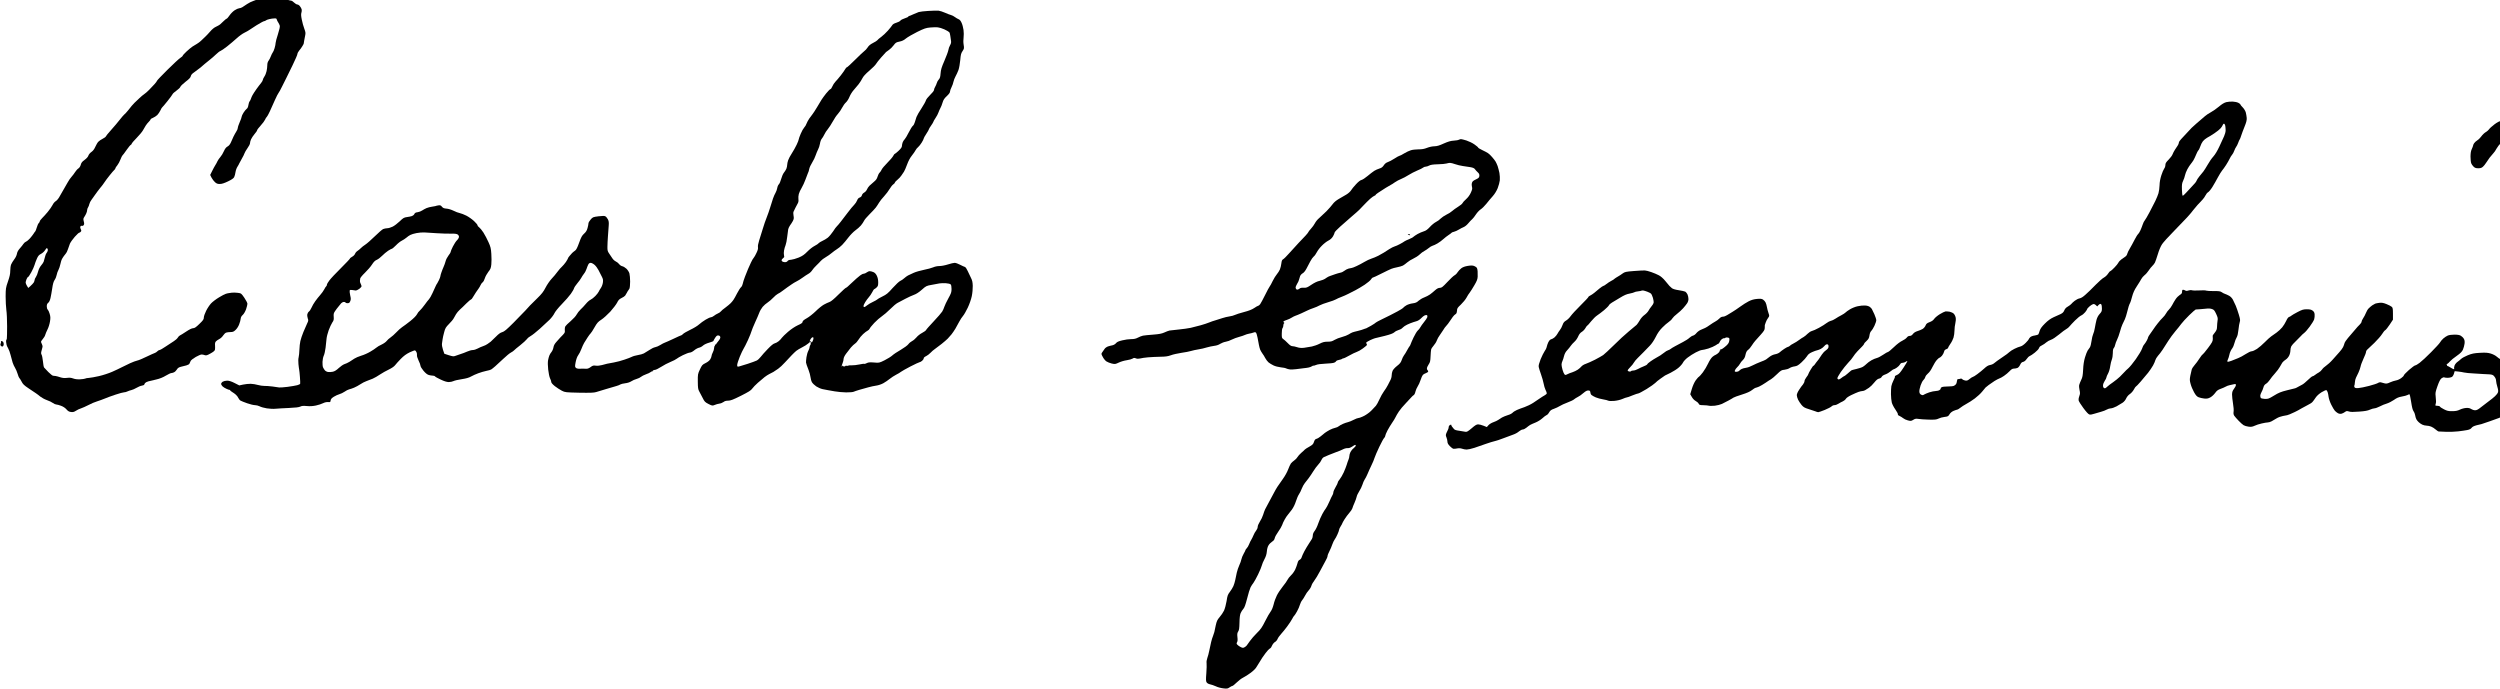 <?xml version="1.0" standalone="no"?>
<!DOCTYPE svg PUBLIC "-//W3C//DTD SVG 20010904//EN"
 "http://www.w3.org/TR/2001/REC-SVG-20010904/DTD/svg10.dtd">
<svg version="1.0" xmlns="http://www.w3.org/2000/svg"
 width="468pt" height="129pt" viewBox="0 0 468 129"
 preserveAspectRatio="xMidYMid meet">
<g transform="translate(0,129) scale(0.012,-0.012)"
fill="#000000" stroke="none">
<path d="M4169 10799 c-52 -4 -102 -15 -125 -27 -21 -10 -62 -27 -90 -36 -28
-9 -73 -31 -99 -49 -27 -18 -60 -40 -74 -49 -14 -9 -37 -17 -50 -17 -13 -1
-45 -14 -70 -31 -25 -16 -61 -52 -80 -80 -19 -27 -38 -50 -43 -50 -5 0 -27
-17 -47 -37 -21 -21 -48 -45 -59 -55 -11 -9 -40 -25 -64 -36 -26 -11 -62 -41
-88 -72 -25 -29 -58 -64 -74 -79 -16 -14 -46 -42 -66 -63 -21 -20 -51 -43 -68
-52 -17 -9 -48 -28 -69 -42 -20 -13 -63 -49 -95 -79 -32 -30 -58 -59 -58 -65
0 -5 -17 -20 -37 -33 -21 -13 -111 -97 -200 -185 -90 -89 -163 -166 -163 -171
0 -5 -17 -28 -37 -51 -21 -23 -60 -65 -88 -93 -27 -27 -61 -57 -76 -66 -14 -9
-47 -36 -73 -61 -27 -25 -62 -59 -80 -76 -17 -17 -36 -38 -41 -45 -6 -8 -30
-39 -55 -69 -25 -30 -52 -61 -62 -67 -9 -7 -40 -43 -69 -80 -29 -38 -90 -110
-136 -161 -46 -51 -83 -97 -83 -102 0 -5 -21 -21 -47 -34 -27 -13 -58 -35 -70
-48 -12 -12 -32 -48 -46 -78 -16 -37 -36 -63 -60 -80 -21 -14 -42 -39 -48 -57
-6 -20 -29 -45 -59 -67 -38 -27 -52 -45 -60 -76 -6 -24 -21 -47 -36 -57 -15
-9 -38 -35 -52 -57 -14 -23 -39 -55 -55 -73 -17 -18 -45 -58 -62 -90 -18 -32
-48 -84 -66 -115 -19 -31 -47 -80 -62 -108 -15 -28 -41 -59 -57 -68 -16 -9
-39 -36 -50 -60 -12 -24 -45 -71 -73 -105 -28 -34 -68 -79 -89 -99 -21 -21
-38 -44 -38 -52 0 -7 -7 -19 -15 -26 -8 -7 -23 -38 -31 -69 -9 -31 -20 -58
-24 -61 -4 -3 -16 -19 -26 -36 -11 -17 -36 -50 -57 -73 -21 -23 -48 -46 -62
-51 -13 -5 -32 -22 -41 -37 -10 -15 -35 -47 -56 -70 -25 -28 -40 -56 -44 -83
-4 -23 -21 -60 -41 -85 -19 -25 -41 -61 -49 -80 -8 -19 -14 -64 -14 -100 0
-48 -9 -90 -36 -167 -34 -97 -35 -110 -36 -233 0 -71 5 -166 11 -210 7 -44 12
-159 12 -255 0 -96 -2 -183 -4 -192 -2 -10 -6 -20 -9 -23 -3 -3 -4 -18 -2 -33
2 -15 5 -34 7 -42 1 -9 12 -32 24 -53 12 -20 29 -67 38 -104 9 -37 24 -90 32
-118 9 -27 26 -66 39 -85 12 -19 30 -61 39 -92 9 -32 21 -60 26 -64 5 -3 21
-28 35 -55 20 -41 40 -60 107 -105 45 -30 97 -65 115 -77 19 -12 50 -36 70
-53 21 -17 66 -42 102 -55 36 -12 79 -33 96 -46 17 -13 41 -23 52 -23 12 0 45
-9 74 -20 33 -12 65 -33 84 -55 23 -27 40 -38 71 -42 32 -4 48 0 79 20 21 14
57 31 79 37 22 7 73 30 114 51 40 22 101 48 136 58 34 11 88 30 121 44 32 14
107 41 167 61 59 20 119 36 133 36 14 0 37 6 52 14 15 7 43 17 62 21 19 4 55
20 80 35 25 15 62 31 83 34 20 4 37 10 37 15 0 4 6 15 13 25 7 9 30 22 52 27
22 6 77 19 122 29 54 12 106 33 150 60 37 22 75 40 84 40 10 0 29 5 43 12 14
6 34 25 45 43 13 23 30 35 62 43 24 6 63 16 87 22 25 7 45 18 48 28 3 9 12 28
19 42 7 13 43 41 80 62 37 21 77 38 90 38 13 0 35 -4 49 -10 22 -8 37 -4 90
26 42 23 66 42 69 57 3 12 4 42 2 67 -3 32 1 50 13 64 9 10 33 27 53 37 21 10
47 35 59 54 13 20 34 41 47 46 13 5 44 9 69 9 36 0 51 6 79 33 20 18 45 56 56
87 12 30 23 70 24 88 2 23 13 43 33 60 17 16 38 52 51 88 11 34 21 72 21 85 0
13 -22 56 -48 94 -48 69 -49 70 -103 77 -30 4 -72 5 -94 2 -22 -3 -49 -7 -60
-9 -11 -2 -20 -4 -20 -5 0 -1 -7 -3 -16 -5 -9 -1 -55 -26 -102 -54 -47 -28
-103 -71 -125 -95 -23 -25 -57 -76 -76 -115 -20 -39 -36 -86 -36 -104 0 -29
-11 -44 -69 -100 -53 -52 -76 -67 -98 -67 -19 0 -58 -19 -109 -53 -43 -29 -87
-56 -97 -60 -10 -4 -25 -19 -34 -35 -9 -15 -37 -40 -62 -55 -25 -15 -82 -52
-125 -82 -44 -30 -87 -55 -96 -55 -9 0 -25 -9 -35 -20 -10 -11 -27 -22 -39
-26 -11 -3 -70 -30 -131 -59 -60 -30 -126 -57 -145 -60 -19 -4 -69 -22 -110
-41 -41 -19 -100 -47 -130 -63 -30 -16 -98 -48 -150 -71 -52 -23 -144 -53
-205 -67 -60 -14 -131 -26 -156 -28 -26 -1 -53 -6 -60 -11 -7 -4 -42 -9 -78
-11 -44 -2 -80 2 -109 13 -32 12 -58 14 -98 9 -38 -4 -68 -2 -102 9 -26 9 -58
18 -72 20 -14 3 -33 5 -43 5 -9 1 -42 27 -73 58 -30 31 -60 63 -66 70 -6 8
-14 51 -18 97 -5 46 -14 92 -21 103 -9 16 -10 30 0 64 6 24 13 51 15 59 2 8
-3 27 -10 42 -8 15 -14 32 -14 37 0 6 13 25 29 44 16 18 33 46 37 63 4 16 20
54 35 84 16 30 33 86 39 124 9 55 8 78 -5 121 -8 29 -22 58 -30 65 -9 7 -15
29 -15 50 0 28 6 44 23 57 14 11 27 38 35 73 7 30 19 98 27 151 10 70 20 106
38 133 14 20 28 55 32 79 4 23 16 57 27 76 10 19 24 59 30 90 5 31 19 72 31
91 11 19 33 50 48 67 16 18 33 52 39 75 7 24 21 63 31 87 11 24 45 72 76 107
31 35 62 64 69 64 6 0 17 7 24 15 11 13 11 20 0 40 -7 13 -10 31 -6 40 4 11
13 15 25 12 10 -2 22 3 28 13 8 12 8 29 0 57 -9 35 -8 45 9 70 10 15 25 41 31
57 7 15 13 38 13 50 0 12 6 30 14 41 7 11 17 34 20 52 4 18 19 48 34 67 15 20
43 59 62 87 19 28 53 72 74 98 22 25 51 64 65 86 14 22 51 72 82 110 31 39 63
76 72 84 10 7 17 19 17 25 0 6 13 28 30 47 16 20 39 62 50 93 12 30 25 58 30
61 5 3 34 41 64 85 31 44 61 80 66 80 5 0 11 8 15 19 3 10 39 52 79 92 40 41
83 92 95 114 12 22 32 56 44 75 12 19 34 47 50 62 15 15 27 31 27 36 0 6 17
17 38 25 20 8 50 28 66 43 16 16 37 48 48 71 10 23 23 45 28 48 5 3 42 47 83
98 40 50 76 99 80 109 3 9 30 33 61 55 30 21 57 47 60 59 3 11 40 47 81 79 56
42 78 66 82 87 4 20 20 39 52 60 25 17 69 50 96 72 28 22 60 50 71 61 12 11
45 38 74 60 29 22 73 61 99 86 26 25 57 50 70 54 12 4 60 36 104 71 45 36 112
92 149 126 37 34 92 74 122 88 30 15 61 32 70 39 8 7 61 41 118 77 57 35 110
64 119 64 8 0 20 5 26 11 6 6 31 16 55 21 24 6 59 11 78 11 27 2 35 -2 38 -18
3 -11 13 -32 23 -46 9 -14 20 -36 24 -50 4 -16 -7 -64 -29 -133 -20 -60 -36
-121 -36 -135 0 -15 -7 -52 -16 -82 -9 -30 -22 -61 -30 -69 -7 -9 -20 -35 -29
-59 -8 -23 -24 -54 -35 -68 -13 -17 -20 -41 -20 -69 0 -24 -5 -66 -11 -93 -6
-28 -21 -67 -35 -86 -13 -20 -24 -43 -24 -52 0 -8 -12 -30 -27 -48 -16 -18
-48 -62 -73 -96 -25 -35 -52 -77 -61 -94 -9 -16 -20 -41 -24 -55 -4 -14 -13
-32 -20 -40 -8 -8 -16 -35 -20 -60 -4 -28 -14 -50 -27 -58 -11 -8 -33 -35 -49
-60 -16 -25 -29 -54 -29 -63 0 -9 -13 -47 -30 -84 -16 -37 -30 -77 -30 -90 0
-12 -10 -37 -23 -56 -12 -19 -32 -54 -44 -79 -12 -25 -31 -66 -41 -92 -14 -31
-31 -52 -52 -63 -22 -12 -39 -33 -57 -73 -13 -31 -38 -72 -55 -91 -17 -19 -37
-48 -45 -65 -7 -17 -22 -44 -33 -61 -11 -16 -33 -58 -50 -92 l-31 -62 21 -42
c12 -23 36 -55 53 -70 25 -23 41 -29 76 -29 31 0 69 12 127 40 58 28 88 48 97
67 8 16 18 51 21 78 4 28 18 67 32 87 13 21 24 40 24 44 0 3 18 36 39 72 22
37 42 78 46 92 4 14 25 49 46 79 22 30 39 64 39 76 0 13 7 40 16 61 9 21 34
58 55 83 21 24 39 50 39 57 0 8 25 42 56 75 31 33 62 76 70 94 7 19 19 37 25
40 6 4 28 44 49 89 21 44 57 124 79 176 23 52 48 101 56 110 8 9 33 54 55 100
23 47 52 105 65 130 13 25 58 115 99 202 42 86 76 165 76 177 0 11 13 35 28
53 16 18 38 49 49 68 12 19 21 37 21 40 0 3 3 23 7 45 3 22 10 59 16 83 8 36
6 52 -14 105 -13 34 -31 98 -39 141 -12 57 -13 87 -6 108 6 15 7 39 4 52 -3
12 -15 35 -27 49 -11 15 -29 27 -40 27 -12 0 -34 14 -51 30 -16 17 -37 30 -47
30 -10 0 -44 9 -77 21 -32 11 -86 25 -120 29 -34 5 -67 11 -75 13 -8 2 -53 1
-100 -4z m-3425 -3934 c3 -8 3 -23 -1 -32 -3 -10 -12 -25 -19 -33 -7 -9 -18
-36 -23 -61 -6 -26 -15 -58 -20 -72 -5 -13 -24 -41 -41 -60 -18 -22 -37 -58
-46 -94 -8 -32 -23 -70 -34 -85 -11 -15 -20 -35 -20 -45 -1 -10 -6 -27 -13
-39 -7 -11 -29 -35 -49 -53 l-37 -33 -21 34 c-11 18 -20 41 -20 51 0 10 7 33
14 52 8 19 19 35 25 35 5 0 27 33 49 73 22 40 45 91 51 114 6 22 22 66 36 97
19 44 33 60 65 76 23 12 50 37 62 56 11 18 24 34 28 34 4 0 10 -7 14 -15z"/>
<path d="M14485 10580 c-66 -4 -135 -12 -153 -18 -18 -6 -57 -22 -87 -36 -29
-14 -59 -26 -64 -26 -6 0 -11 -4 -11 -9 0 -5 -25 -17 -56 -27 -30 -9 -61 -25
-68 -36 -7 -10 -36 -25 -64 -33 -33 -10 -56 -24 -63 -38 -7 -12 -37 -50 -68
-85 -31 -35 -78 -79 -106 -99 -27 -20 -54 -42 -58 -50 -5 -7 -35 -27 -68 -43
-41 -21 -67 -42 -84 -70 -14 -22 -37 -47 -51 -56 -14 -10 -79 -71 -144 -136
-65 -65 -123 -118 -129 -118 -6 0 -17 -12 -25 -27 -8 -16 -39 -59 -69 -98 -30
-38 -69 -84 -86 -101 -16 -17 -38 -50 -47 -73 -9 -22 -22 -41 -29 -41 -7 0
-37 -30 -67 -67 -29 -37 -62 -82 -73 -100 -11 -18 -42 -70 -69 -115 -27 -46
-59 -94 -70 -108 -12 -14 -35 -45 -52 -70 -17 -25 -36 -61 -43 -80 -6 -19 -22
-46 -36 -60 -13 -14 -38 -57 -54 -97 -17 -40 -31 -79 -31 -87 0 -8 -14 -46
-32 -83 -18 -37 -51 -98 -75 -134 -24 -36 -50 -85 -58 -109 -8 -23 -15 -56
-15 -72 0 -16 -6 -43 -13 -61 -8 -18 -25 -45 -39 -62 -13 -16 -32 -60 -42 -97
-10 -37 -26 -74 -36 -83 -10 -9 -22 -36 -25 -58 -4 -23 -16 -56 -26 -73 -11
-18 -29 -58 -40 -90 -11 -33 -31 -95 -44 -139 -13 -45 -38 -114 -54 -155 -17
-41 -45 -122 -62 -180 -17 -58 -42 -139 -56 -180 -15 -47 -22 -86 -19 -105 4
-21 -2 -48 -23 -90 -15 -34 -35 -67 -43 -76 -9 -8 -28 -42 -43 -74 -15 -33
-36 -78 -45 -100 -10 -22 -32 -76 -48 -120 -17 -44 -33 -95 -36 -114 -3 -18
-15 -42 -26 -51 -12 -10 -39 -53 -61 -95 -21 -42 -47 -88 -57 -102 -9 -13 -28
-37 -42 -51 -14 -15 -52 -46 -84 -70 -32 -23 -65 -50 -72 -61 -7 -10 -28 -24
-46 -31 -18 -8 -46 -24 -61 -37 -16 -13 -38 -23 -49 -23 -11 0 -48 -17 -81
-37 -34 -20 -80 -54 -102 -74 -22 -21 -83 -58 -136 -83 -52 -25 -104 -55 -114
-66 -10 -11 -22 -20 -26 -20 -5 0 -59 -24 -121 -54 -62 -29 -124 -57 -137 -61
-13 -4 -44 -20 -69 -36 -25 -16 -62 -32 -81 -35 -20 -3 -61 -23 -91 -44 -30
-20 -69 -44 -86 -53 -17 -9 -59 -21 -93 -26 -34 -6 -76 -17 -94 -27 -18 -9
-69 -29 -115 -44 -45 -16 -119 -36 -165 -44 -45 -8 -93 -17 -107 -20 -14 -3
-50 -12 -80 -21 -33 -9 -71 -13 -97 -9 -35 5 -47 2 -78 -21 -20 -16 -48 -28
-63 -27 -15 0 -43 1 -62 1 -19 0 -48 -1 -63 -1 -16 0 -36 6 -44 15 -15 14 -15
24 -3 88 9 45 23 85 40 108 15 20 37 63 49 96 12 33 32 76 43 95 12 19 36 58
54 86 18 28 39 56 47 63 8 6 36 49 61 94 40 70 56 88 106 120 33 21 95 77 140
125 44 49 91 111 106 139 19 40 35 57 68 73 24 11 50 28 58 38 7 9 20 31 28
47 8 17 18 32 21 35 3 3 11 15 18 27 6 12 11 61 11 110 0 48 -5 106 -11 128
-6 22 -27 54 -46 73 -20 18 -49 36 -65 39 -16 3 -39 18 -50 34 -12 15 -34 33
-50 40 -16 7 -41 28 -54 48 -13 20 -36 54 -51 76 -24 34 -28 50 -27 105 0 36
4 110 8 165 4 55 10 129 12 165 4 50 1 73 -13 99 -10 19 -27 40 -38 46 -15 9
-41 9 -109 1 -85 -11 -90 -13 -122 -51 -19 -21 -34 -48 -34 -59 0 -12 -6 -44
-14 -72 -10 -38 -24 -62 -53 -88 -33 -29 -47 -55 -78 -141 -27 -76 -45 -111
-62 -123 -14 -9 -35 -27 -47 -38 -11 -12 -31 -34 -43 -49 -13 -14 -23 -31 -23
-36 0 -4 -15 -30 -32 -56 -18 -26 -46 -58 -61 -72 -16 -13 -47 -49 -70 -80
-22 -31 -64 -81 -93 -111 -28 -30 -70 -91 -93 -136 -32 -63 -61 -100 -128
-165 -48 -46 -99 -97 -115 -114 -15 -16 -48 -52 -73 -80 -25 -27 -107 -112
-183 -188 -110 -110 -145 -139 -177 -148 -28 -7 -57 -28 -100 -72 -34 -34 -70
-69 -80 -77 -11 -8 -33 -25 -50 -36 -16 -12 -48 -27 -70 -34 -22 -7 -59 -23
-82 -36 -23 -13 -58 -24 -77 -24 -20 0 -59 -11 -88 -24 -29 -13 -75 -31 -103
-39 -27 -8 -64 -21 -81 -28 -27 -11 -41 -9 -102 10 l-70 23 -21 61 c-12 37
-19 76 -16 97 3 19 7 51 10 70 2 19 13 67 24 107 16 63 26 79 75 129 32 31 65
71 74 89 9 17 26 47 37 65 11 19 38 51 59 70 22 19 68 63 102 98 35 34 68 62
73 62 6 0 20 17 31 38 12 20 32 53 45 72 13 19 32 46 42 60 10 13 24 38 31 54
7 16 21 36 32 43 11 8 26 36 34 63 8 27 33 71 54 99 35 43 41 60 47 117 4 36
4 110 0 164 -5 84 -12 112 -44 182 -20 46 -56 113 -79 150 -23 36 -54 73 -67
82 -14 9 -25 23 -25 32 0 8 -25 38 -55 66 -30 28 -84 66 -119 84 -36 18 -82
36 -103 40 -21 4 -65 20 -98 37 -35 17 -80 31 -110 33 -39 3 -54 9 -71 30 -18
22 -26 25 -59 20 -20 -4 -40 -8 -44 -11 -4 -2 -28 -6 -52 -9 -25 -3 -63 -13
-85 -22 -21 -9 -52 -26 -68 -37 -17 -12 -48 -24 -70 -27 -30 -3 -44 -11 -51
-27 -5 -13 -22 -27 -38 -33 -16 -5 -51 -13 -79 -16 -45 -6 -59 -14 -112 -66
-34 -32 -83 -70 -110 -83 -28 -14 -66 -25 -85 -25 -20 -1 -48 -6 -64 -13 -15
-7 -73 -57 -130 -113 -56 -55 -122 -113 -147 -129 -25 -16 -56 -40 -70 -55
-14 -15 -38 -34 -53 -44 -16 -10 -33 -30 -38 -45 -5 -14 -25 -35 -44 -45 -19
-11 -35 -23 -35 -28 0 -6 -64 -73 -142 -151 -79 -78 -160 -164 -180 -192 -21
-27 -38 -57 -38 -67 0 -9 -5 -20 -10 -23 -6 -4 -20 -25 -31 -48 -12 -23 -40
-63 -63 -88 -22 -25 -58 -69 -78 -98 -21 -28 -47 -74 -59 -102 -12 -27 -30
-54 -40 -59 -9 -6 -20 -23 -24 -40 -4 -16 -1 -45 6 -65 12 -31 11 -40 -10 -82
-13 -27 -39 -86 -58 -133 -19 -46 -40 -109 -47 -140 -7 -30 -14 -91 -15 -135
-1 -44 -7 -97 -12 -119 -6 -21 -7 -67 -3 -105 3 -36 9 -75 11 -86 3 -11 8 -63
12 -115 4 -52 6 -100 4 -106 -3 -7 -23 -17 -46 -23 -23 -6 -92 -18 -153 -26
-62 -7 -120 -12 -130 -9 -11 2 -57 9 -104 15 -47 6 -105 10 -128 9 -24 0 -68
6 -99 15 -30 9 -80 17 -111 18 -32 1 -84 -5 -118 -12 l-61 -13 -73 37 c-51 26
-86 37 -117 37 -24 0 -55 -8 -68 -16 -14 -9 -25 -25 -25 -34 0 -10 10 -28 23
-40 12 -11 40 -29 62 -38 22 -10 43 -17 48 -16 4 1 7 -2 7 -6 0 -4 14 -16 32
-27 18 -10 44 -29 59 -43 15 -13 32 -36 38 -51 7 -14 21 -33 33 -40 12 -7 59
-26 105 -42 45 -16 100 -29 121 -29 20 0 53 -8 72 -18 19 -11 69 -25 112 -32
45 -7 102 -10 140 -6 34 3 128 9 208 12 99 4 154 11 174 21 23 12 47 14 102 9
48 -5 95 -2 142 8 38 8 88 24 111 36 26 13 56 20 79 18 34 -3 37 -1 40 25 3
21 15 36 50 58 26 16 65 34 87 40 22 6 58 23 81 39 22 16 54 32 70 36 16 3 52
16 79 27 28 12 71 35 97 53 26 18 69 40 95 49 27 9 71 27 98 38 28 12 78 41
113 65 35 24 97 58 137 77 44 21 82 47 97 66 12 17 53 61 89 99 47 48 86 77
139 103 40 19 78 33 85 31 7 -3 17 -16 23 -29 6 -13 9 -34 7 -46 -3 -12 9 -49
25 -83 17 -33 30 -70 30 -82 0 -12 21 -47 47 -78 32 -38 59 -59 83 -66 19 -5
47 -10 62 -10 15 0 30 -5 34 -11 4 -7 44 -29 89 -50 57 -27 97 -39 126 -39 24
0 57 7 73 15 15 8 73 22 129 30 71 11 113 23 146 42 25 14 75 37 111 50 36 14
92 30 125 37 33 6 67 16 77 22 9 5 37 27 62 49 26 22 83 75 128 118 45 43 98
87 118 97 20 10 42 26 50 35 7 8 50 45 96 80 45 36 92 79 104 95 12 17 39 39
61 50 21 11 84 61 139 110 55 49 124 114 154 143 30 30 63 74 74 98 11 25 60
87 116 144 54 55 117 127 141 161 24 34 47 73 50 87 4 14 27 49 51 77 25 29
52 67 61 84 9 17 28 47 43 66 16 19 33 53 40 75 7 22 19 52 27 68 9 18 21 27
38 27 13 0 41 -14 61 -32 20 -17 47 -55 61 -82 13 -28 36 -72 50 -98 21 -40
24 -55 18 -98 -4 -27 -18 -64 -31 -82 -13 -18 -28 -44 -34 -58 -6 -14 -30 -44
-53 -68 -23 -24 -56 -49 -73 -57 -17 -7 -51 -36 -75 -66 -24 -29 -61 -68 -83
-88 -21 -20 -48 -54 -60 -77 -11 -23 -54 -69 -93 -103 -40 -34 -77 -70 -83
-81 -6 -11 -10 -30 -9 -43 1 -12 1 -32 1 -43 -1 -12 -14 -32 -28 -45 -14 -13
-33 -33 -42 -43 -10 -11 -36 -40 -59 -66 -30 -33 -44 -58 -49 -89 -4 -24 -17
-55 -30 -71 -13 -15 -28 -40 -34 -56 -7 -16 -15 -49 -20 -74 -5 -27 -5 -84 2
-145 6 -57 19 -116 29 -137 11 -21 19 -46 19 -57 0 -13 21 -37 56 -65 31 -24
80 -56 109 -71 51 -26 59 -26 271 -31 174 -3 228 -1 264 10 25 8 95 29 155 47
61 17 133 38 160 47 28 8 56 19 63 25 8 6 41 14 73 18 37 4 74 16 97 31 20 14
58 30 84 37 26 7 56 22 68 33 11 10 46 28 77 39 31 10 65 27 75 36 10 9 18 12
18 7 0 -5 5 -1 11 9 5 9 21 17 35 17 14 0 59 22 99 48 40 26 106 61 147 77 40
16 82 38 92 47 11 10 56 36 100 58 45 22 94 40 108 40 15 0 43 14 68 35 22 19
56 37 74 41 19 3 47 18 64 34 18 16 57 34 96 45 36 10 66 22 66 27 0 5 12 26
26 48 21 32 32 40 52 37 17 -2 26 -11 29 -26 2 -15 -9 -37 -32 -64 -19 -22
-35 -45 -35 -49 0 -5 -5 -6 -12 -2 -6 4 -8 3 -4 -4 3 -6 2 -13 -4 -17 -5 -3
-10 -19 -10 -36 0 -16 -9 -46 -20 -66 -11 -21 -20 -46 -20 -57 0 -10 -9 -33
-20 -51 -12 -20 -41 -43 -74 -59 -49 -24 -56 -32 -87 -99 -33 -70 -34 -76 -33
-189 1 -99 4 -122 23 -155 11 -21 35 -66 53 -101 28 -57 37 -66 91 -94 58 -29
61 -29 96 -15 20 9 53 18 74 21 20 2 49 14 64 25 17 14 40 21 72 21 37 0 75
14 199 76 121 61 158 84 177 112 13 19 53 60 88 91 36 31 83 70 104 88 22 17
55 39 74 48 19 9 48 24 64 33 17 10 50 32 75 50 25 17 72 61 105 98 33 36 80
86 105 112 25 26 57 57 72 69 15 12 56 37 90 54 35 17 79 45 98 62 35 31 35
31 38 8 2 -13 -1 -28 -7 -34 -6 -6 -11 -20 -11 -32 0 -11 -9 -37 -20 -57 -11
-20 -24 -65 -29 -100 -5 -35 -8 -72 -7 -83 2 -11 7 -29 11 -40 4 -11 18 -47
30 -80 13 -33 26 -82 29 -108 3 -27 13 -63 23 -80 11 -18 40 -46 66 -64 26
-17 70 -37 99 -43 29 -6 67 -14 83 -16 17 -3 65 -12 108 -19 43 -8 123 -15
177 -16 54 0 107 4 117 10 11 5 51 19 89 30 38 10 101 28 139 39 39 11 95 23
125 27 31 4 79 20 110 37 30 17 75 47 100 68 25 20 70 50 100 65 30 15 64 35
75 45 11 9 78 47 149 84 71 36 134 66 141 66 7 0 24 9 39 21 14 11 26 29 26
39 0 11 14 24 38 35 20 10 51 33 68 52 17 19 49 46 71 61 22 15 68 50 102 77
35 28 77 64 95 82 17 17 44 48 60 68 16 20 43 60 60 88 17 29 44 78 60 109 17
32 43 72 59 90 16 18 49 76 74 128 27 57 52 129 63 180 10 48 16 118 15 161
-2 60 -8 86 -28 125 -14 27 -37 75 -51 107 -14 32 -33 60 -43 63 -10 2 -44 18
-75 34 -31 17 -69 30 -85 30 -15 0 -63 -11 -106 -25 -43 -14 -102 -25 -131
-25 -32 0 -72 -8 -98 -20 -25 -11 -89 -28 -144 -39 -54 -11 -126 -31 -159 -46
-33 -14 -73 -33 -90 -42 -16 -9 -43 -28 -60 -44 -16 -15 -44 -34 -61 -41 -17
-7 -70 -57 -118 -110 -74 -84 -97 -102 -161 -133 -41 -20 -77 -41 -81 -47 -3
-5 -34 -22 -68 -38 -33 -15 -74 -39 -91 -54 -16 -14 -36 -26 -42 -26 -7 0 -13
7 -13 16 0 9 12 37 28 62 15 25 40 58 55 75 15 16 39 51 53 78 13 27 28 49 33
49 4 0 20 11 35 25 22 21 26 32 26 81 0 39 -7 72 -21 102 -15 31 -32 48 -55
58 -18 8 -44 14 -56 14 -13 0 -34 -9 -48 -20 -14 -11 -35 -20 -47 -20 -12 0
-36 -12 -55 -27 -18 -16 -44 -37 -58 -48 -14 -11 -54 -48 -89 -82 -35 -35 -68
-63 -75 -63 -6 0 -58 -48 -116 -105 -68 -68 -117 -109 -140 -116 -19 -6 -59
-25 -88 -41 -30 -17 -87 -63 -127 -103 -41 -40 -103 -89 -139 -109 -47 -26
-66 -43 -66 -57 0 -15 -18 -28 -75 -53 -46 -22 -103 -60 -152 -102 -43 -37
-86 -79 -95 -92 -9 -14 -31 -38 -49 -53 -19 -16 -47 -31 -64 -35 -20 -4 -56
-34 -108 -88 -43 -44 -93 -100 -110 -123 -18 -23 -45 -49 -62 -57 -16 -8 -79
-31 -140 -51 -60 -20 -122 -39 -137 -42 -25 -5 -28 -3 -28 24 0 16 18 73 40
127 22 54 49 110 59 125 10 14 41 76 69 136 27 61 53 124 56 140 4 17 29 77
55 135 27 58 56 126 66 153 9 26 33 66 52 90 19 23 55 54 79 69 24 15 62 49
86 74 24 26 57 53 73 61 17 7 49 28 72 46 23 18 56 42 75 55 18 12 49 34 68
47 19 14 53 34 75 45 22 10 65 37 95 59 30 22 71 49 91 60 21 11 46 35 58 54
11 18 42 54 68 78 27 25 57 57 69 71 12 14 45 39 75 56 30 17 72 47 94 66 22
19 58 45 79 58 22 13 60 43 84 68 24 25 68 77 98 117 30 39 78 88 107 109 29
20 68 55 87 77 19 23 41 55 48 71 7 17 45 63 85 102 40 39 84 87 99 106 15 20
38 54 51 77 13 23 49 68 80 101 30 33 69 84 86 114 17 29 42 61 56 70 14 9 25
22 25 29 1 6 18 26 39 42 21 17 49 46 61 65 13 19 31 47 42 62 10 15 32 66 49
113 20 55 47 105 74 138 23 29 49 66 58 84 9 17 27 40 41 50 13 11 38 42 55
70 17 27 31 56 31 63 0 7 18 39 40 72 22 33 40 65 40 70 0 6 16 33 35 59 19
27 35 53 35 58 0 5 15 32 34 60 19 28 40 67 46 87 7 21 21 51 30 68 10 17 26
56 34 86 13 43 27 65 66 101 33 31 50 54 50 70 0 13 11 44 24 69 13 25 26 63
30 85 4 22 19 59 32 83 14 24 34 69 46 100 11 31 23 101 28 155 7 82 12 105
35 139 26 39 27 45 18 100 -6 35 -6 82 -1 113 4 31 4 82 -1 118 -5 36 -18 86
-30 111 -13 30 -29 50 -46 56 -15 6 -41 21 -58 34 -18 14 -45 28 -62 32 -16 4
-59 20 -94 36 -34 15 -79 30 -100 32 -20 2 -90 0 -156 -4z m247 -288 c35 -16
69 -36 76 -44 7 -8 15 -35 17 -59 3 -24 8 -59 11 -77 4 -23 -1 -44 -15 -68
-12 -19 -24 -54 -27 -77 -4 -23 -32 -98 -62 -167 -44 -100 -55 -139 -59 -195
-4 -55 -10 -75 -28 -95 -13 -14 -27 -38 -31 -55 -4 -16 -16 -43 -26 -60 -10
-16 -18 -39 -18 -50 0 -11 -26 -44 -60 -76 -33 -32 -62 -69 -66 -85 -4 -16
-35 -72 -69 -124 -35 -52 -70 -113 -78 -135 -8 -22 -20 -59 -26 -82 -6 -23
-20 -48 -30 -55 -11 -8 -40 -54 -65 -104 -25 -50 -53 -97 -62 -105 -9 -8 -23
-28 -31 -46 -7 -18 -13 -44 -13 -59 0 -19 -14 -40 -51 -75 -29 -27 -56 -49
-60 -49 -5 0 -16 -15 -25 -32 -9 -18 -50 -67 -92 -108 -41 -41 -81 -89 -88
-105 -7 -17 -21 -38 -32 -48 -11 -10 -25 -38 -32 -62 -9 -33 -25 -55 -57 -81
-25 -21 -57 -49 -70 -62 -14 -14 -32 -40 -39 -58 -8 -19 -27 -40 -43 -48 -16
-9 -32 -27 -35 -41 -4 -17 -17 -30 -34 -36 -19 -6 -32 -21 -41 -45 -7 -19 -27
-50 -45 -68 -19 -18 -64 -73 -101 -122 -38 -49 -88 -114 -111 -145 -24 -30
-50 -62 -59 -69 -9 -7 -36 -43 -59 -80 -24 -36 -61 -80 -83 -98 -22 -17 -60
-40 -84 -50 -24 -11 -51 -27 -59 -36 -7 -10 -37 -29 -64 -43 -28 -14 -78 -53
-112 -88 -47 -48 -77 -69 -135 -93 -42 -17 -95 -32 -118 -34 -29 -1 -47 -8
-55 -20 -7 -11 -23 -18 -42 -18 -17 0 -37 7 -44 15 -10 12 -10 18 1 33 8 9 19
20 26 25 8 5 9 17 3 36 -4 16 -4 49 1 74 4 25 15 62 24 83 8 20 20 78 25 128
6 50 13 104 16 121 4 16 17 43 29 60 13 16 32 47 43 67 16 31 18 46 11 83 -5
25 -5 54 0 63 5 9 18 37 30 62 12 25 29 56 37 70 9 16 13 38 9 63 -3 21 0 57
6 80 6 23 26 67 45 97 18 30 44 87 58 126 13 38 30 83 38 100 9 16 19 47 22
69 4 22 25 67 46 100 21 33 46 85 55 115 10 30 27 70 37 89 11 19 24 59 29 89
4 30 17 65 27 76 11 12 29 42 41 67 11 25 36 63 55 85 18 21 52 74 76 117 23
43 59 97 81 120 21 23 51 67 66 97 15 30 42 67 59 82 18 16 42 54 55 86 12 31
41 78 63 103 23 25 58 68 80 95 21 27 47 69 59 93 14 29 49 68 109 119 49 42
96 89 104 105 8 15 44 60 79 100 35 40 70 78 77 85 7 7 29 23 48 35 19 13 51
44 70 70 31 42 41 48 91 58 41 8 70 22 103 50 26 21 104 66 174 101 110 54
137 63 202 69 41 4 94 5 117 3 23 -2 71 -16 105 -32z m-7922 -3180 c74 -5 173
-8 220 -7 59 2 92 -2 108 -12 13 -8 22 -23 22 -37 0 -13 -13 -37 -30 -53 -17
-16 -46 -61 -65 -99 -19 -38 -35 -76 -35 -84 0 -8 -15 -34 -34 -57 -18 -24
-39 -63 -45 -89 -7 -25 -20 -65 -31 -87 -10 -23 -26 -62 -34 -87 -9 -25 -16
-51 -16 -59 0 -8 -10 -35 -22 -60 -12 -25 -24 -48 -27 -51 -4 -3 -14 -21 -23
-40 -9 -19 -32 -69 -51 -112 -19 -42 -44 -85 -54 -95 -11 -11 -41 -49 -67 -86
-26 -36 -60 -77 -76 -91 -16 -13 -37 -40 -46 -60 -11 -22 -51 -62 -103 -104
-47 -37 -105 -81 -129 -96 -23 -16 -64 -52 -90 -81 -27 -29 -67 -64 -89 -79
-22 -14 -49 -39 -61 -55 -12 -16 -47 -41 -79 -56 -32 -14 -69 -36 -83 -49 -14
-12 -56 -41 -95 -63 -38 -23 -102 -51 -141 -62 -39 -12 -86 -32 -105 -45 -19
-14 -53 -36 -77 -50 -23 -14 -59 -31 -80 -37 -20 -7 -59 -34 -87 -60 -35 -33
-63 -51 -93 -58 -24 -5 -57 -7 -74 -4 -17 2 -40 14 -50 26 -10 12 -23 33 -29
47 -6 13 -9 52 -8 85 1 33 10 76 19 95 10 19 23 76 29 125 6 50 13 113 15 140
2 28 17 87 33 132 17 46 42 100 56 121 23 32 26 46 23 89 -4 44 -1 58 21 90
14 21 37 52 52 69 14 17 34 41 43 53 10 11 29 21 43 21 14 0 25 -4 25 -10 0
-5 14 -10 30 -10 25 0 33 6 44 32 11 26 11 41 -1 91 -7 34 -11 67 -8 75 4 10
14 12 38 8 17 -4 42 -7 55 -8 12 0 38 12 57 26 19 15 35 33 35 40 0 8 -6 26
-14 41 -8 15 -13 34 -11 43 2 9 4 26 4 37 1 11 33 51 74 90 40 39 90 96 110
128 27 42 48 63 75 74 20 8 57 36 82 62 25 25 67 61 94 79 27 17 54 32 60 32
6 0 34 24 63 53 28 30 69 62 90 72 21 10 53 31 71 46 18 16 46 36 63 44 16 9
60 22 97 29 37 7 92 12 122 10 30 -2 116 -7 190 -12z m8020 -798 c9 -9 14 -34
14 -72 0 -50 -6 -68 -50 -147 -27 -49 -55 -108 -62 -130 -6 -22 -22 -56 -34
-76 -13 -20 -72 -89 -133 -153 -60 -64 -114 -124 -118 -134 -4 -10 -33 -30
-63 -46 -31 -16 -70 -47 -87 -69 -18 -21 -48 -48 -69 -58 -20 -10 -46 -32 -58
-49 -12 -17 -65 -56 -118 -87 -53 -30 -113 -70 -132 -88 -19 -18 -73 -51 -120
-75 -85 -42 -85 -42 -166 -35 -66 5 -88 3 -113 -10 -17 -9 -35 -14 -40 -11 -4
3 -39 -2 -77 -10 -38 -8 -89 -14 -115 -13 -25 2 -51 -1 -58 -5 -6 -4 -18 -5
-26 -2 -8 3 -15 2 -15 -2 0 -4 -9 -8 -20 -9 -11 -1 -20 4 -20 10 0 7 -4 6 -10
-3 -7 -10 -10 -11 -10 -2 0 7 7 29 15 49 8 19 15 48 15 64 0 17 15 49 38 80
20 28 55 72 76 98 22 25 51 53 66 62 15 9 38 37 53 61 14 24 46 63 71 86 25
23 57 48 71 54 13 6 27 20 31 30 3 11 36 51 72 90 37 39 91 86 120 105 29 19
87 69 129 111 42 42 94 87 117 98 23 12 77 41 121 64 44 23 104 51 133 61 35
12 78 40 123 80 65 58 72 61 151 75 46 8 101 19 123 23 22 4 67 5 100 3 33 -2
67 -10 75 -18z m-2140 -843 c0 -10 -6 -31 -14 -45 -11 -22 -15 -24 -20 -11 -3
9 -10 13 -16 10 -5 -3 -10 -3 -10 0 0 4 5 16 11 28 7 12 17 25 23 29 6 4 14 8
19 8 4 0 7 -8 7 -19z"/>
<path d="M34728 9156 c-32 -9 -68 -31 -114 -70 -37 -31 -92 -70 -123 -86 -31
-16 -73 -44 -93 -62 -20 -18 -45 -40 -56 -48 -11 -8 -46 -39 -78 -67 -33 -29
-66 -59 -74 -67 -8 -7 -41 -42 -72 -77 -32 -35 -73 -80 -93 -100 -19 -19 -35
-44 -35 -55 0 -10 -8 -31 -18 -45 -9 -15 -29 -44 -43 -65 -14 -22 -31 -54 -37
-71 -6 -18 -34 -56 -61 -83 -41 -41 -51 -58 -51 -84 0 -18 -8 -44 -19 -57 -10
-13 -30 -60 -44 -104 -17 -53 -27 -106 -28 -155 -1 -41 -9 -97 -17 -125 -8
-27 -30 -81 -49 -120 -18 -38 -60 -118 -91 -177 -31 -59 -64 -115 -73 -125
-10 -10 -24 -38 -32 -63 -8 -25 -24 -65 -35 -90 -11 -25 -27 -52 -36 -60 -10
-7 -35 -48 -56 -89 -21 -42 -54 -102 -73 -134 -20 -33 -39 -71 -42 -86 -3 -15
-15 -34 -27 -42 -11 -8 -38 -27 -60 -42 -21 -15 -44 -39 -51 -54 -6 -14 -35
-50 -64 -79 -29 -30 -57 -54 -62 -54 -6 0 -22 -18 -36 -40 -14 -22 -42 -48
-62 -59 -21 -10 -76 -58 -123 -106 -47 -48 -92 -93 -100 -100 -8 -8 -39 -36
-69 -64 -35 -32 -65 -51 -90 -56 -20 -3 -54 -21 -76 -38 -22 -17 -46 -39 -53
-49 -7 -9 -31 -27 -53 -40 -28 -15 -46 -35 -56 -60 -11 -27 -26 -42 -56 -57
-23 -10 -73 -33 -111 -50 -49 -23 -88 -51 -136 -99 -50 -50 -71 -80 -81 -112
-7 -25 -16 -50 -21 -56 -5 -6 -30 -14 -56 -18 -28 -3 -58 -15 -70 -26 -12 -12
-22 -25 -22 -30 0 -5 -22 -32 -49 -59 -31 -31 -61 -51 -82 -56 -19 -4 -61 -20
-94 -37 -33 -16 -68 -39 -77 -49 -9 -11 -61 -50 -115 -85 -54 -36 -109 -76
-123 -89 -14 -13 -43 -26 -65 -29 -28 -5 -54 -20 -89 -53 -27 -25 -76 -65
-109 -89 -32 -24 -64 -44 -71 -44 -6 0 -28 -14 -49 -31 -31 -26 -43 -30 -71
-25 -19 4 -39 13 -46 21 -8 10 -18 11 -35 5 -13 -5 -26 -6 -29 -3 -3 3 -9 -2
-12 -11 -4 -10 -7 -25 -8 -34 -1 -10 -6 -24 -11 -33 -6 -9 -20 -21 -32 -27
-11 -7 -55 -11 -96 -11 -41 0 -84 -4 -96 -11 -12 -6 -19 -15 -16 -20 3 -5 -5
-16 -17 -24 -12 -9 -40 -16 -61 -16 -20 0 -65 -9 -98 -20 -34 -12 -71 -27 -83
-35 -17 -12 -26 -12 -46 -2 -18 9 -26 22 -28 45 -2 18 6 62 19 99 12 36 32 74
45 85 13 12 26 33 29 47 3 15 22 39 41 55 22 17 49 56 71 102 20 41 50 90 68
109 17 19 36 35 42 35 6 0 23 14 38 31 14 18 29 45 32 61 4 21 14 33 34 40 16
5 29 15 29 22 0 6 16 33 35 61 20 27 42 72 50 99 8 27 15 77 15 111 0 33 6 83
13 110 7 28 10 67 6 88 -3 20 -16 48 -29 62 -12 13 -41 27 -64 32 -22 4 -52 6
-66 5 -13 -2 -54 -22 -90 -44 -37 -23 -76 -56 -87 -73 -15 -22 -38 -38 -71
-50 -40 -15 -52 -25 -63 -52 -7 -19 -28 -43 -45 -54 -18 -11 -54 -26 -81 -34
-32 -10 -56 -25 -71 -45 -16 -21 -31 -30 -50 -30 -18 0 -34 -9 -47 -27 -11
-14 -42 -36 -70 -49 -29 -13 -84 -54 -129 -98 -44 -42 -85 -76 -92 -76 -7 0
-42 -20 -77 -44 -35 -24 -79 -47 -98 -51 -19 -4 -57 -20 -84 -35 -28 -16 -62
-41 -75 -55 -14 -14 -39 -35 -57 -46 -17 -11 -64 -26 -103 -35 -39 -8 -77 -19
-83 -25 -7 -5 -32 -27 -57 -49 -25 -22 -49 -40 -54 -40 -4 0 -21 -11 -38 -25
-16 -14 -36 -25 -44 -25 -8 0 -17 7 -21 15 -3 10 18 49 53 101 33 47 84 111
114 143 31 31 66 74 79 96 13 22 43 60 67 85 24 25 58 59 74 76 17 16 30 35
30 40 0 6 17 27 39 46 31 30 39 45 45 86 4 31 14 56 27 68 11 10 34 47 50 81
16 34 29 74 29 88 0 14 -14 56 -30 93 -17 37 -34 74 -39 81 -4 8 -19 24 -33
34 -15 11 -45 20 -74 21 -26 2 -77 -3 -112 -11 -37 -7 -90 -29 -122 -48 -32
-19 -63 -42 -71 -51 -7 -8 -36 -27 -63 -41 -28 -14 -69 -38 -91 -53 -22 -15
-54 -31 -72 -34 -18 -4 -48 -20 -69 -36 -20 -17 -73 -49 -118 -74 -44 -24 -95
-47 -112 -50 -17 -4 -46 -23 -65 -42 -19 -20 -47 -42 -62 -51 -16 -8 -48 -29
-72 -47 -23 -18 -63 -43 -88 -55 -25 -12 -51 -29 -57 -37 -7 -7 -18 -14 -25
-14 -6 0 -33 -14 -60 -32 -27 -18 -59 -42 -73 -55 -13 -12 -44 -25 -68 -29
-26 -4 -61 -19 -86 -38 -22 -17 -49 -37 -58 -44 -10 -7 -48 -24 -85 -37 -37
-14 -93 -39 -124 -55 -31 -17 -76 -34 -101 -37 -25 -3 -57 -12 -71 -19 -14 -7
-31 -20 -38 -28 -8 -9 -27 -16 -43 -16 -26 0 -29 3 -23 23 4 12 19 33 34 47
16 14 35 39 44 55 8 17 29 43 46 59 21 20 34 45 41 83 9 40 19 59 40 75 16 11
42 42 57 67 16 25 41 60 56 76 15 17 55 60 87 97 49 55 60 74 60 103 0 19 1
38 1 43 1 4 8 24 15 44 7 21 23 51 36 68 22 30 22 32 6 78 -9 26 -20 67 -24
92 -4 25 -13 57 -21 72 -7 15 -25 35 -39 44 -19 13 -39 16 -93 11 -49 -4 -87
-15 -131 -37 -34 -17 -94 -55 -133 -84 -40 -29 -94 -66 -122 -82 -27 -15 -65
-39 -84 -51 -19 -13 -47 -23 -63 -23 -19 0 -38 -10 -56 -29 -15 -16 -43 -36
-62 -46 -19 -10 -57 -34 -85 -54 -27 -20 -61 -41 -75 -47 -14 -7 -44 -20 -67
-29 -24 -10 -54 -33 -68 -50 -13 -18 -37 -36 -52 -40 -15 -3 -41 -19 -58 -35
-16 -16 -61 -45 -100 -65 -38 -21 -94 -50 -124 -66 -30 -16 -61 -35 -70 -43
-9 -7 -27 -17 -41 -21 -14 -4 -39 -19 -56 -34 -17 -14 -46 -35 -64 -46 -19
-11 -50 -29 -69 -40 -20 -11 -57 -34 -82 -52 -26 -18 -49 -38 -52 -46 -3 -7
-27 -22 -54 -31 -26 -10 -67 -29 -90 -42 -23 -13 -55 -24 -72 -24 -16 0 -33
-4 -36 -10 -3 -5 -16 -8 -27 -6 -12 1 -24 8 -26 15 -2 7 15 30 39 53 23 22 50
55 58 72 9 17 36 49 59 71 24 22 64 62 90 90 26 27 70 72 97 100 31 31 67 84
94 138 30 61 62 106 103 147 32 33 77 72 100 87 23 15 49 41 57 56 9 15 41 47
72 70 30 23 73 62 95 87 22 25 50 59 62 77 13 18 22 46 22 67 0 20 -6 52 -14
71 -8 18 -24 38 -35 45 -12 6 -58 16 -104 23 -53 8 -90 19 -106 32 -13 11 -30
27 -38 35 -8 8 -37 44 -66 79 -33 40 -70 72 -100 87 -26 14 -78 36 -116 49
-37 14 -83 25 -102 26 -19 1 -96 -3 -172 -9 -127 -10 -141 -14 -175 -39 -20
-15 -53 -37 -72 -47 -19 -10 -44 -27 -55 -36 -11 -10 -36 -26 -55 -35 -19 -10
-51 -31 -70 -46 -19 -16 -40 -29 -47 -29 -6 0 -33 -18 -60 -40 -26 -21 -64
-52 -83 -69 -20 -16 -48 -35 -63 -42 -15 -7 -27 -16 -27 -21 0 -6 -55 -65
-123 -132 -68 -67 -137 -142 -155 -168 -18 -26 -49 -56 -70 -68 -30 -17 -43
-33 -57 -72 -9 -27 -28 -62 -40 -76 -12 -15 -29 -41 -38 -58 -9 -18 -30 -43
-47 -58 -18 -14 -38 -26 -45 -26 -8 0 -23 -9 -33 -20 -10 -11 -25 -40 -32 -63
-8 -23 -15 -48 -16 -55 -1 -8 -14 -30 -28 -51 -14 -20 -42 -77 -62 -125 -24
-62 -34 -98 -30 -120 3 -17 19 -69 36 -116 17 -47 35 -111 41 -144 5 -32 19
-76 29 -97 11 -21 20 -45 20 -54 0 -8 -15 -23 -33 -32 -19 -10 -51 -31 -73
-46 -21 -15 -69 -47 -107 -72 -37 -24 -98 -53 -135 -66 -37 -12 -89 -32 -117
-44 -27 -12 -59 -32 -69 -44 -11 -12 -44 -29 -74 -37 -30 -9 -71 -26 -91 -37
-20 -11 -46 -29 -59 -38 -13 -10 -46 -25 -74 -35 -28 -9 -62 -30 -77 -46 l-26
-30 -53 21 c-29 12 -67 21 -83 21 -24 0 -48 -15 -101 -61 -58 -49 -75 -59 -97
-55 -14 3 -57 10 -96 16 -54 7 -74 14 -87 32 -10 13 -22 28 -28 35 -5 7 -10
17 -10 23 0 8 -6 8 -20 0 -11 -6 -20 -20 -20 -30 0 -11 -4 -28 -9 -38 -5 -9
-16 -33 -25 -53 -14 -33 -14 -41 -1 -73 8 -19 15 -49 15 -66 0 -22 11 -42 38
-70 20 -21 46 -40 57 -41 11 -1 38 1 59 6 26 5 51 3 75 -5 19 -7 51 -13 71
-13 20 0 75 12 121 27 46 15 127 43 179 62 52 18 115 38 140 43 25 6 88 26
140 47 52 20 119 45 148 55 30 10 69 32 88 49 19 16 46 30 59 30 13 0 39 13
57 28 18 15 44 35 58 43 14 8 52 25 85 38 33 13 81 43 106 66 25 24 55 45 65
49 11 3 30 23 41 44 17 29 33 41 75 55 29 10 70 30 91 43 21 14 75 38 120 55
45 17 91 38 102 49 11 10 38 27 60 38 23 11 59 36 80 56 22 20 50 39 62 42 13
3 30 4 38 0 8 -3 15 -16 15 -29 0 -13 8 -31 18 -39 9 -9 39 -25 66 -37 27 -11
78 -26 114 -31 36 -6 73 -15 83 -21 10 -5 50 -7 91 -3 43 4 95 16 127 30 29
13 60 24 68 24 8 0 49 14 90 32 42 17 84 31 92 31 9 0 66 31 128 68 61 38 122
81 135 95 12 14 49 44 82 67 32 23 64 45 70 49 6 3 45 23 88 43 42 21 99 57
127 82 28 24 58 60 67 79 9 19 42 54 73 77 31 24 87 60 126 80 38 20 81 37 95
37 14 0 59 11 100 23 41 13 93 36 114 50 21 15 42 27 46 27 4 0 13 14 20 30 7
17 26 38 41 46 16 8 29 12 29 8 0 -4 6 -1 14 5 8 7 25 9 41 5 25 -6 27 -10 22
-47 -4 -31 -15 -50 -46 -79 -23 -20 -51 -43 -64 -50 -12 -7 -26 -11 -30 -10
-5 1 -6 -2 -2 -8 3 -5 1 -10 -5 -10 -6 0 -9 -4 -5 -9 3 -5 -10 -21 -28 -35
-19 -14 -38 -26 -43 -26 -5 -1 -23 -13 -41 -28 -18 -16 -47 -60 -66 -102 -19
-41 -56 -104 -82 -138 -27 -35 -54 -66 -61 -69 -8 -3 -30 -28 -50 -55 -22 -31
-46 -84 -61 -134 l-25 -84 24 -42 c14 -26 38 -51 60 -63 20 -11 42 -30 47 -42
9 -20 18 -23 73 -24 35 -1 74 -4 88 -8 13 -4 55 -3 92 0 37 4 86 17 110 28 24
12 71 36 105 54 34 19 68 38 75 44 7 6 65 27 129 47 83 26 129 47 160 71 24
19 49 35 55 35 6 0 31 9 55 19 24 11 70 38 102 60 32 23 70 47 85 55 15 8 57
44 93 79 60 58 71 65 116 69 28 3 63 14 79 25 16 11 51 24 78 27 40 6 59 17
110 64 34 31 72 74 85 95 17 29 37 45 79 64 31 14 68 27 81 29 13 3 38 12 55
21 17 8 42 29 56 45 16 20 33 29 45 27 15 -3 20 -12 20 -34 0 -23 -9 -36 -41
-60 -23 -16 -51 -46 -63 -66 -11 -19 -34 -53 -50 -75 -17 -21 -34 -43 -39 -49
-4 -5 -15 -21 -25 -35 -9 -13 -17 -20 -17 -15 0 6 -18 -19 -40 -55 -22 -36
-40 -70 -40 -76 0 -6 -13 -28 -30 -49 -16 -21 -30 -48 -30 -61 0 -12 -11 -36
-24 -52 -14 -15 -41 -53 -60 -83 -21 -31 -36 -66 -36 -83 0 -16 9 -48 20 -71
11 -23 36 -60 55 -83 29 -34 49 -45 108 -63 40 -12 87 -28 105 -35 18 -8 39
-14 47 -14 8 0 53 16 101 35 49 20 96 45 106 55 11 11 31 20 47 20 16 0 43 10
62 23 19 12 49 29 67 36 18 8 39 25 48 40 9 16 44 39 86 59 39 19 88 40 110
48 23 8 50 14 62 14 11 0 30 6 42 13 12 6 39 24 60 38 21 14 59 51 83 82 32
39 53 57 75 61 19 4 35 15 41 28 6 13 28 28 56 37 26 9 63 31 83 49 20 17 42
32 48 32 7 0 28 11 48 25 21 14 43 37 50 50 9 17 22 25 39 25 15 0 37 7 49 16
13 9 25 14 28 12 2 -3 -25 -49 -61 -103 -50 -77 -72 -102 -100 -113 -19 -8
-35 -18 -35 -23 0 -5 1 -10 1 -11 1 -2 -9 -25 -23 -53 -14 -27 -29 -68 -33
-90 -4 -22 -6 -78 -6 -124 1 -46 6 -104 13 -130 6 -25 31 -74 56 -109 24 -34
42 -68 39 -75 -3 -8 8 -19 27 -26 17 -8 42 -24 56 -35 14 -12 47 -28 73 -34
45 -11 52 -11 84 9 29 18 42 20 81 14 26 -5 98 -9 161 -11 97 -2 120 0 152 16
21 11 63 23 94 26 52 6 59 10 78 42 13 22 36 41 64 53 25 10 50 19 57 19 6 0
27 13 46 28 19 16 62 43 95 61 33 17 93 56 132 85 40 30 92 78 115 107 23 30
47 59 53 64 6 6 28 24 50 40 22 17 63 45 90 62 28 17 60 34 72 38 13 3 47 22
75 41 29 20 69 53 89 75 27 29 44 39 67 39 17 0 42 5 56 11 13 6 32 29 41 50
13 28 25 40 47 44 19 5 38 21 55 46 14 21 35 41 47 45 11 4 47 27 79 53 31 25
60 55 63 66 4 10 12 24 18 30 6 5 23 15 37 22 15 6 42 25 60 41 19 16 52 35
75 42 24 7 76 42 125 82 46 39 98 77 114 85 17 9 39 27 50 42 11 14 49 55 85
91 36 36 80 72 97 79 17 7 45 30 62 51 17 21 31 43 31 48 0 6 15 23 34 40 19
17 44 33 56 37 15 5 29 0 44 -14 l23 -21 18 20 c10 11 24 20 30 20 7 0 16 -7
19 -16 3 -9 6 -36 6 -60 0 -36 -6 -50 -34 -80 -22 -23 -40 -57 -50 -92 -8 -32
-20 -88 -26 -126 -6 -38 -18 -82 -27 -99 -8 -17 -20 -65 -25 -106 -5 -42 -17
-87 -26 -100 -9 -13 -25 -35 -35 -50 -9 -14 -28 -62 -41 -106 -16 -54 -26
-116 -29 -191 -5 -91 -10 -121 -30 -160 -13 -27 -27 -62 -31 -78 -4 -15 -2
-52 5 -81 10 -44 9 -60 -3 -92 -9 -21 -14 -50 -12 -65 1 -15 35 -70 74 -122
46 -62 79 -98 95 -102 14 -4 46 1 73 11 26 9 74 23 107 31 33 9 74 24 91 35
17 10 46 19 63 19 17 0 57 14 89 31 31 18 74 43 95 57 22 15 45 42 56 68 12
26 34 52 58 68 21 14 49 46 62 71 13 25 27 45 31 45 4 0 38 35 76 79 38 43 90
105 115 137 26 33 60 84 77 114 16 30 33 67 36 83 4 15 21 44 39 65 19 20 52
64 74 97 22 33 62 95 89 139 27 43 76 109 109 148 33 38 75 91 93 116 19 26
74 86 124 135 49 48 95 88 101 89 7 1 35 3 62 4 28 1 73 5 101 9 33 5 65 3 89
-5 32 -10 41 -21 67 -76 25 -54 29 -71 22 -106 -4 -24 -7 -66 -8 -93 -1 -42
-7 -58 -36 -95 -19 -24 -34 -45 -32 -47 1 -2 2 -23 2 -47 0 -40 -8 -55 -75
-145 -42 -56 -80 -101 -84 -101 -5 0 -27 -28 -49 -62 -22 -35 -56 -81 -76
-103 -20 -22 -40 -53 -45 -70 -5 -16 -15 -60 -22 -97 -11 -59 -10 -75 5 -129
9 -35 33 -92 53 -127 27 -49 45 -68 71 -79 20 -8 59 -17 87 -20 40 -4 60 -1
93 16 24 12 57 42 77 69 27 38 45 51 87 66 29 10 64 26 78 34 14 9 43 20 65
24 22 5 52 12 68 15 22 4 27 2 27 -14 0 -11 -13 -37 -30 -59 -23 -31 -29 -49
-30 -89 0 -27 7 -90 15 -140 9 -49 13 -107 9 -128 -4 -26 -1 -45 10 -62 9 -14
40 -49 69 -79 28 -29 63 -61 77 -69 14 -9 48 -19 77 -23 41 -5 60 -2 95 14 24
12 74 28 111 36 38 9 80 16 95 16 15 0 41 8 59 18 17 9 52 30 77 45 25 16 69
32 98 37 29 5 60 10 68 13 8 2 26 9 40 14 14 6 50 22 80 36 30 14 78 40 105
57 28 16 73 41 100 54 28 13 59 33 69 45 11 12 33 42 50 68 20 30 53 59 94 85
35 21 68 35 74 32 5 -3 13 -17 19 -31 5 -13 12 -47 15 -75 4 -28 22 -83 42
-122 19 -39 45 -82 56 -94 12 -13 33 -30 48 -38 17 -9 38 -12 55 -8 16 4 40
16 54 27 23 17 32 18 62 8 25 -9 69 -9 159 -2 88 6 136 15 168 30 25 11 57 21
71 21 15 0 53 14 84 30 31 17 81 37 110 45 29 9 78 34 110 56 43 31 72 44 123
53 37 6 77 17 89 24 12 6 25 12 30 12 5 0 17 -54 27 -120 12 -81 24 -128 37
-144 10 -13 22 -41 25 -62 3 -22 12 -50 19 -64 7 -14 24 -35 37 -46 12 -12 37
-29 55 -38 18 -9 48 -16 68 -16 20 0 52 -7 71 -15 20 -8 52 -28 70 -45 19 -16
40 -31 47 -31 7 -1 59 -3 117 -5 58 -2 143 1 190 7 47 5 108 15 137 20 37 7
58 18 70 35 13 17 37 29 78 40 33 8 67 16 75 18 8 2 67 22 130 44 63 22 131
46 150 54 20 8 49 29 65 45 17 16 51 72 77 124 26 52 52 108 58 124 7 17 16
86 21 155 6 84 5 143 -2 178 -9 44 -21 65 -70 119 -32 36 -59 69 -59 74 0 5
-12 27 -26 49 -14 22 -35 42 -46 46 -11 3 -37 21 -57 39 -21 19 -60 39 -96 50
-49 14 -81 16 -170 11 -90 -5 -124 -12 -188 -38 -42 -17 -90 -43 -105 -58 -15
-14 -41 -36 -59 -48 -17 -13 -37 -38 -43 -57 -6 -19 -9 -39 -5 -45 3 -5 1 -10
-5 -10 -6 0 -29 12 -53 27 -23 15 -46 26 -50 25 -5 -1 -6 2 -2 8 3 5 0 10 -7
10 -7 1 -3 6 9 13 12 7 31 25 43 40 13 16 59 54 103 84 62 44 84 66 99 100 10
24 22 65 25 92 4 36 1 56 -12 78 -9 16 -30 36 -47 46 -20 12 -52 17 -99 17
-38 0 -84 -6 -103 -14 -18 -7 -49 -28 -70 -46 -20 -18 -44 -46 -52 -62 -8 -15
-71 -84 -140 -153 -68 -69 -148 -143 -178 -165 -29 -22 -60 -40 -69 -40 -9 0
-52 -32 -97 -71 -44 -39 -80 -77 -80 -84 0 -7 -18 -27 -41 -43 -23 -17 -60
-34 -83 -37 -22 -4 -64 -17 -92 -30 -40 -19 -57 -22 -85 -15 -19 5 -44 12 -55
15 -13 4 -32 1 -45 -8 -13 -9 -76 -30 -141 -47 -64 -17 -139 -32 -168 -34 -40
-2 -53 1 -60 14 -5 10 -6 20 -3 24 4 4 8 26 9 51 1 24 9 56 17 72 8 15 26 53
40 83 14 30 28 72 32 92 3 21 24 76 45 122 22 46 40 93 40 105 0 11 9 29 21
39 11 9 61 56 110 104 49 48 103 110 120 138 17 28 39 55 50 60 10 6 41 45 69
87 l50 76 0 92 c0 76 -3 95 -18 108 -10 10 -47 29 -82 43 -50 20 -74 24 -111
20 -26 -3 -55 -9 -66 -13 -10 -4 -31 -16 -47 -27 -16 -12 -40 -32 -54 -46 -14
-13 -34 -46 -43 -71 -10 -26 -30 -64 -44 -84 -14 -21 -25 -45 -25 -55 0 -9
-12 -28 -27 -42 -16 -14 -53 -55 -83 -92 -30 -37 -76 -91 -102 -119 -25 -29
-50 -66 -54 -82 -4 -17 -14 -43 -22 -60 -8 -16 -33 -51 -56 -76 -22 -26 -70
-79 -105 -118 -34 -39 -82 -82 -105 -97 -23 -15 -51 -41 -62 -58 -12 -17 -34
-38 -50 -46 -16 -8 -42 -25 -57 -37 -16 -13 -34 -23 -42 -23 -7 0 -39 -26 -71
-57 -33 -32 -72 -65 -89 -73 -16 -8 -46 -24 -65 -35 -19 -11 -39 -21 -45 -22
-5 -1 -62 -15 -126 -31 -96 -24 -131 -38 -204 -83 -82 -50 -93 -54 -144 -52
-30 2 -58 8 -63 15 -4 7 -8 23 -8 35 0 12 9 37 19 55 11 18 24 51 30 73 7 28
20 46 41 58 17 10 43 37 58 60 14 23 51 69 82 103 30 33 64 78 75 100 11 21
28 51 39 67 11 15 35 36 53 47 17 10 41 37 52 59 12 22 21 59 21 81 0 23 6 53
14 68 8 15 38 50 68 77 29 28 65 64 79 80 14 17 38 39 53 50 16 11 55 55 87
99 32 43 64 95 70 115 6 20 9 54 7 75 -2 29 -10 44 -31 60 -22 16 -43 21 -91
21 -54 0 -73 -6 -146 -44 -46 -24 -90 -50 -97 -57 -7 -7 -23 -16 -34 -19 -13
-4 -30 -28 -45 -62 -14 -30 -41 -75 -62 -100 -20 -24 -59 -61 -87 -81 -27 -20
-66 -47 -85 -60 -19 -13 -64 -54 -100 -91 -36 -37 -90 -83 -121 -104 -30 -20
-68 -37 -83 -37 -15 0 -56 -19 -94 -44 -37 -24 -89 -53 -117 -63 -27 -11 -75
-30 -105 -42 -29 -11 -57 -18 -62 -13 -4 4 -1 20 7 35 8 15 17 45 21 65 4 20
13 51 22 67 8 17 21 37 29 47 8 9 21 42 30 75 8 32 24 73 35 90 13 22 22 63
28 120 5 49 14 102 20 119 9 27 7 45 -14 115 -14 46 -35 109 -48 139 -13 30
-33 73 -45 95 -13 24 -36 49 -59 61 -22 12 -50 25 -64 29 -14 4 -37 16 -52 27
-22 15 -43 18 -126 17 -55 0 -107 3 -115 7 -9 5 -57 7 -109 3 -51 -3 -103 -2
-115 3 -12 4 -37 2 -54 -4 -24 -8 -37 -8 -50 1 -10 6 -26 11 -34 11 -10 0 -15
-10 -15 -30 0 -24 -7 -35 -35 -51 -19 -12 -49 -41 -65 -66 -17 -25 -41 -66
-54 -92 -13 -25 -36 -57 -51 -71 -15 -14 -35 -41 -45 -60 -10 -19 -33 -49 -52
-66 -18 -17 -54 -57 -79 -90 -25 -32 -55 -72 -65 -89 -10 -16 -33 -49 -51 -73
-18 -24 -33 -49 -33 -55 0 -7 -9 -30 -21 -51 -11 -21 -29 -47 -39 -59 -11 -11
-27 -42 -35 -68 -9 -26 -52 -99 -96 -161 -44 -62 -97 -126 -117 -143 -20 -16
-47 -43 -61 -59 -14 -16 -46 -49 -71 -73 -25 -24 -72 -62 -105 -85 -33 -22
-75 -54 -93 -71 -27 -26 -36 -29 -50 -20 -11 7 -16 22 -15 42 0 18 13 49 27
70 14 20 26 44 26 53 0 8 11 35 25 60 14 25 29 74 34 114 6 39 17 87 26 107 8
20 15 65 15 100 0 45 5 68 15 77 8 7 17 28 21 49 4 20 17 56 30 81 13 25 33
81 45 125 12 44 29 96 39 115 10 19 27 55 38 80 11 25 25 70 32 100 7 30 19
75 27 100 8 24 18 49 23 55 4 5 18 48 30 95 17 63 36 106 75 165 29 44 60 94
69 112 9 18 32 45 51 60 20 15 49 49 65 74 16 25 41 56 56 70 14 13 33 37 41
53 8 16 28 74 45 130 18 61 44 123 66 156 20 30 97 116 172 191 74 75 171 177
216 225 45 49 89 101 98 116 10 14 40 50 67 80 27 29 62 67 78 83 16 17 37 46
47 67 9 20 27 42 40 49 13 7 44 44 68 83 24 39 63 107 86 151 24 44 53 91 65
105 12 14 40 52 61 85 21 33 47 78 57 100 10 22 27 49 37 60 11 11 26 40 35
65 9 24 22 51 30 60 8 9 21 36 30 60 8 24 19 48 24 54 5 6 16 34 24 61 9 28
32 90 52 139 27 66 36 101 34 135 -2 25 -9 65 -15 88 -7 24 -29 59 -48 78 -20
20 -36 40 -36 45 0 5 -14 17 -32 26 -17 9 -57 18 -87 19 -31 2 -77 -3 -103 -9z
m-14 -367 c3 -17 6 -50 6 -73 0 -22 -11 -63 -24 -91 -13 -27 -46 -98 -72 -157
-32 -69 -66 -126 -95 -159 -26 -28 -66 -86 -89 -128 -24 -42 -54 -89 -67 -106
-13 -16 -41 -51 -63 -77 -21 -26 -42 -58 -45 -70 -4 -13 -30 -46 -59 -74 -28
-28 -73 -77 -100 -108 -27 -31 -53 -53 -57 -49 -5 5 -10 49 -11 98 -2 75 1 97
19 135 12 25 25 63 29 85 4 21 20 64 37 95 16 30 40 66 52 80 12 14 31 41 43
60 11 19 30 59 42 89 12 30 27 59 34 65 8 6 21 33 30 60 8 27 27 64 41 82 15
19 44 43 66 55 22 11 73 42 113 69 41 27 85 63 99 80 14 16 28 39 32 50 3 11
12 20 19 20 8 0 16 -14 20 -31z m-9013 -2591 c20 -7 44 -20 53 -27 9 -8 23
-38 32 -68 9 -30 13 -65 10 -79 -4 -13 -19 -38 -35 -56 -15 -18 -36 -48 -45
-66 -10 -18 -37 -47 -62 -65 -26 -18 -57 -53 -74 -84 -17 -29 -39 -61 -49 -71
-11 -9 -65 -55 -122 -102 -57 -47 -162 -143 -233 -215 -72 -71 -147 -140 -166
-154 -19 -13 -77 -46 -129 -73 -52 -26 -116 -55 -143 -64 -26 -8 -56 -27 -67
-40 -11 -14 -37 -37 -58 -51 -21 -14 -58 -32 -83 -40 -25 -7 -60 -21 -77 -30
-29 -15 -35 -16 -47 -3 -8 8 -21 39 -30 69 -9 30 -16 68 -16 83 0 16 6 41 14
56 7 15 19 50 25 78 9 35 24 64 49 90 20 22 46 53 56 69 11 17 36 44 56 62 21
18 47 55 59 83 15 35 33 58 56 72 19 11 45 37 57 59 12 21 25 39 29 39 4 0 31
30 60 67 29 36 72 78 94 92 22 14 70 51 107 81 36 30 71 65 77 77 5 12 27 31
48 43 21 11 77 45 125 75 65 40 104 57 150 65 35 7 68 16 74 21 6 5 33 12 59
14 27 3 51 8 54 11 3 3 17 3 31 1 14 -3 41 -11 61 -19z m12739 -1259 c19 -5
89 -12 155 -15 66 -3 131 -7 145 -9 14 -2 50 -4 81 -4 38 -1 62 -7 76 -18 11
-10 25 -28 31 -40 7 -12 12 -34 12 -50 0 -15 9 -55 19 -88 13 -43 16 -66 9
-86 -5 -15 -26 -42 -46 -60 -19 -19 -64 -54 -98 -79 -34 -25 -88 -66 -120 -92
-44 -36 -67 -48 -92 -48 -19 0 -46 9 -61 19 -19 13 -41 19 -76 17 -29 -1 -71
-12 -100 -26 -37 -18 -66 -24 -120 -24 -59 -1 -80 4 -129 29 -32 16 -61 35
-63 42 -3 7 -21 13 -40 13 -32 0 -35 2 -28 23 4 12 8 33 7 47 0 14 -3 50 -6
80 -6 48 -3 68 28 155 25 71 43 107 63 123 17 13 34 19 43 15 8 -4 33 -7 56
-7 22 1 50 6 62 13 12 6 27 29 33 51 l12 40 56 -6 c31 -3 72 -10 91 -15z"/>
<path d="M39093 8990 c-29 -17 -33 -25 -33 -63 0 -24 -5 -48 -12 -55 -7 -7
-24 -12 -40 -12 -18 0 -52 -18 -97 -52 -38 -29 -74 -62 -81 -74 -6 -11 -29
-31 -52 -45 -22 -13 -53 -43 -69 -66 -16 -22 -44 -51 -63 -62 -19 -12 -41 -32
-50 -46 -9 -13 -16 -30 -16 -37 -1 -7 -9 -31 -20 -53 -14 -29 -19 -62 -20
-117 0 -42 5 -89 11 -105 5 -15 22 -39 37 -53 20 -19 37 -25 73 -25 37 0 53 6
74 25 14 13 36 40 48 60 12 19 37 55 55 80 19 25 46 56 59 70 14 14 36 45 48
70 13 25 44 65 69 90 25 25 55 55 68 68 13 12 45 45 72 73 l49 50 -7 69 c-5
63 -4 69 14 75 11 3 25 15 31 26 6 11 8 36 6 55 -3 20 -7 37 -8 38 -2 2 -18
11 -36 20 -18 9 -42 16 -55 16 -13 0 -38 -9 -55 -20z"/>
<path d="M22758 8570 c-9 -6 -45 -12 -80 -14 -47 -3 -86 -14 -156 -45 -69 -32
-105 -42 -145 -43 -30 0 -78 -10 -114 -24 -45 -18 -81 -24 -136 -24 -40 0 -94
-6 -118 -14 -24 -7 -71 -29 -104 -49 -33 -21 -65 -37 -72 -37 -7 0 -43 -20
-80 -44 -37 -24 -84 -49 -104 -55 -24 -8 -46 -25 -62 -50 -18 -27 -36 -41 -68
-50 -24 -7 -62 -24 -84 -38 -21 -15 -68 -50 -103 -80 -35 -30 -76 -56 -92 -60
-18 -3 -50 -28 -87 -68 -32 -34 -67 -77 -78 -96 -11 -18 -43 -47 -72 -64 -29
-16 -81 -47 -117 -68 -41 -24 -76 -53 -95 -80 -16 -23 -60 -73 -98 -112 -39
-38 -90 -86 -114 -107 -25 -20 -54 -56 -66 -80 -12 -23 -40 -63 -63 -87 -22
-24 -40 -47 -40 -52 0 -4 -19 -28 -42 -53 -24 -24 -74 -77 -111 -117 -38 -41
-103 -112 -145 -159 -41 -47 -85 -90 -96 -95 -16 -8 -22 -24 -27 -65 -3 -30
-14 -72 -23 -94 -9 -21 -30 -54 -47 -74 -17 -19 -46 -67 -65 -105 -18 -38 -39
-77 -47 -86 -8 -9 -40 -69 -72 -134 -32 -65 -67 -129 -77 -143 -11 -13 -24
-24 -30 -24 -7 0 -34 -16 -62 -35 -36 -24 -84 -43 -161 -63 -60 -16 -124 -36
-141 -45 -17 -9 -55 -19 -85 -23 -30 -4 -79 -16 -109 -26 -30 -11 -79 -26
-107 -34 -29 -8 -73 -23 -99 -34 -26 -11 -86 -31 -133 -44 -47 -13 -117 -31
-156 -40 -38 -8 -122 -20 -185 -26 -63 -6 -128 -13 -145 -16 -16 -4 -54 -17
-82 -31 -40 -18 -82 -26 -175 -33 -68 -5 -139 -12 -158 -16 -19 -4 -55 -18
-79 -31 -32 -17 -60 -23 -105 -23 -34 0 -96 -8 -138 -19 -59 -14 -83 -25 -98
-44 -12 -15 -36 -29 -55 -33 -19 -3 -50 -12 -70 -18 -20 -7 -44 -24 -53 -38
-9 -14 -25 -37 -36 -52 -18 -25 -18 -27 7 -73 13 -27 39 -58 56 -70 18 -12 56
-27 85 -34 50 -11 57 -10 111 16 32 15 87 31 124 36 36 5 76 17 89 25 19 13
29 13 52 4 19 -8 39 -8 66 -2 22 6 77 14 124 18 47 4 132 8 190 9 82 1 118 6
165 23 33 13 107 29 165 38 58 8 125 21 150 29 25 8 77 19 115 25 39 6 97 19
130 30 33 10 86 21 117 25 36 4 71 16 94 32 21 13 59 28 85 32 25 4 69 19 96
34 28 14 79 33 114 42 35 9 75 23 89 30 14 7 44 16 65 20 22 4 53 11 68 17 21
8 31 8 40 -1 7 -7 18 -42 25 -79 7 -37 17 -87 21 -112 4 -25 14 -58 20 -75 7
-16 23 -43 35 -60 13 -16 33 -49 44 -71 12 -23 35 -53 51 -67 16 -13 51 -35
77 -47 26 -13 77 -26 113 -30 36 -3 75 -11 87 -18 12 -6 38 -13 58 -15 20 -2
62 0 94 4 31 4 82 10 112 14 30 3 68 8 85 12 16 3 40 12 52 20 13 9 23 12 23
9 0 -3 17 1 38 10 24 11 76 18 147 21 61 2 122 9 137 15 15 5 29 16 32 24 3 7
24 17 46 20 22 4 43 11 46 15 3 5 12 9 21 9 9 0 50 20 92 44 42 24 94 49 116
56 22 7 65 31 95 54 30 22 58 45 62 51 4 5 2 15 -4 23 -7 8 -7 16 -2 22 5 5
32 20 59 34 28 13 62 27 75 30 14 2 81 19 150 36 90 23 132 39 151 56 14 14
43 29 64 35 21 6 45 17 53 25 7 8 28 25 45 38 18 12 57 32 87 43 30 12 73 26
96 32 24 6 53 25 73 46 18 20 44 40 58 46 16 6 30 6 36 0 5 -5 6 -19 2 -31 -4
-12 -26 -45 -50 -74 -24 -30 -50 -66 -58 -82 -8 -16 -26 -39 -40 -50 -13 -12
-43 -60 -65 -107 -22 -46 -43 -95 -47 -108 -4 -13 -11 -26 -15 -29 -4 -3 -21
-31 -38 -62 -17 -32 -39 -69 -51 -83 -11 -15 -27 -47 -35 -73 -13 -37 -28 -56
-72 -90 -32 -25 -62 -58 -70 -77 -8 -19 -14 -51 -14 -72 0 -21 -9 -54 -20 -73
-10 -19 -29 -55 -41 -80 -12 -25 -39 -67 -60 -95 -20 -27 -52 -84 -70 -125
-18 -41 -43 -86 -55 -100 -13 -14 -45 -47 -71 -75 -26 -27 -77 -64 -112 -82
-36 -18 -75 -33 -87 -33 -12 0 -47 -13 -77 -29 -30 -16 -70 -32 -88 -36 -18
-4 -54 -16 -79 -27 -25 -11 -54 -27 -65 -37 -11 -10 -36 -21 -57 -25 -20 -4
-57 -18 -84 -32 -26 -14 -60 -35 -76 -47 -16 -12 -46 -36 -66 -54 -21 -17 -50
-35 -64 -38 -20 -5 -30 -17 -40 -48 -11 -35 -22 -46 -73 -75 -33 -18 -64 -38
-70 -45 -5 -7 -30 -30 -55 -51 -25 -22 -52 -52 -60 -67 -8 -15 -30 -38 -49
-51 -19 -13 -42 -34 -53 -48 -10 -14 -29 -56 -43 -93 -13 -37 -50 -104 -82
-148 -32 -45 -70 -99 -85 -122 -15 -23 -39 -64 -53 -92 -14 -27 -47 -90 -75
-140 -27 -49 -56 -103 -64 -120 -8 -16 -22 -55 -31 -85 -9 -30 -32 -79 -51
-107 -19 -30 -34 -65 -34 -82 0 -17 -11 -42 -24 -58 -14 -16 -32 -49 -42 -74
-10 -24 -25 -55 -34 -69 -9 -14 -25 -45 -34 -70 -10 -25 -26 -53 -37 -63 -10
-10 -19 -22 -19 -27 0 -5 -13 -31 -28 -57 -16 -27 -32 -67 -36 -88 -4 -22 -19
-64 -33 -93 -14 -30 -31 -81 -39 -115 -7 -34 -18 -86 -24 -115 -6 -29 -19 -72
-29 -95 -10 -23 -35 -64 -55 -90 -33 -43 -39 -61 -51 -143 -9 -54 -26 -117
-40 -149 -14 -29 -45 -75 -69 -102 -35 -41 -45 -60 -60 -128 -9 -44 -19 -91
-22 -104 -3 -13 -12 -40 -20 -60 -9 -20 -22 -63 -30 -96 -8 -33 -21 -93 -29
-134 -8 -41 -22 -94 -31 -117 -10 -27 -14 -57 -11 -79 3 -20 1 -90 -4 -157 -8
-101 -7 -124 5 -143 9 -14 30 -25 53 -30 21 -4 61 -18 90 -31 28 -14 80 -28
116 -32 58 -7 68 -6 98 15 18 13 39 23 45 23 7 0 36 24 66 53 29 29 75 64 102
77 27 13 80 47 119 76 46 35 79 68 96 101 15 26 53 87 84 135 32 47 72 100 89
117 18 17 35 31 38 31 4 0 15 18 25 41 10 22 31 47 45 54 15 8 33 29 40 47 7
18 32 53 55 78 23 25 67 79 97 120 31 41 65 94 77 117 11 23 25 44 31 48 5 3
25 34 44 68 19 34 39 81 45 104 7 23 22 55 35 70 13 15 33 48 46 73 12 25 37
61 55 80 18 19 38 52 43 72 6 21 26 57 45 80 19 24 59 90 89 148 30 58 69 130
86 160 18 30 32 64 32 76 0 12 13 45 29 75 15 30 36 77 45 106 10 28 26 63 37
77 11 14 31 50 44 81 14 30 25 62 25 70 0 9 11 33 25 55 14 22 25 42 25 46 0
4 16 32 35 63 19 31 53 76 75 101 22 24 43 56 47 70 3 14 18 52 33 85 15 33
30 76 34 95 3 19 22 58 40 86 19 28 41 75 50 103 8 28 24 64 34 79 11 15 32
55 46 89 14 35 42 95 61 135 20 40 42 93 49 118 8 25 41 102 74 171 33 69 67
131 76 138 9 8 16 22 16 31 0 10 16 49 36 87 20 37 52 90 71 117 20 28 43 66
52 85 9 20 33 61 53 91 19 30 69 89 109 130 41 42 81 85 90 97 10 11 24 25 34
30 9 5 21 29 26 54 6 24 21 61 35 81 14 20 34 65 45 99 11 35 27 71 36 81 8 9
31 22 49 28 19 7 34 18 34 25 0 8 -4 17 -10 20 -5 3 -10 16 -10 28 0 12 12 40
27 62 23 34 27 52 30 125 2 47 6 95 9 108 2 12 20 40 39 61 19 21 42 57 50 81
8 23 28 58 43 78 16 21 41 58 56 83 14 25 36 55 47 65 12 10 42 51 67 89 25
39 51 73 58 78 7 4 20 14 29 23 8 8 15 32 15 51 0 31 8 44 60 92 32 31 72 79
87 107 15 29 38 65 51 80 12 16 45 67 72 114 40 68 50 95 52 135 1 27 0 65 -1
84 -1 19 -6 42 -11 52 -5 9 -23 22 -41 29 -24 10 -46 11 -99 3 -48 -8 -79 -19
-104 -38 -20 -15 -45 -43 -57 -61 -11 -19 -33 -41 -49 -49 -15 -8 -66 -55
-112 -105 -72 -77 -89 -90 -116 -90 -23 0 -44 -11 -75 -38 -23 -21 -58 -50
-79 -65 -20 -14 -61 -36 -91 -47 -30 -11 -69 -35 -88 -52 -26 -25 -46 -34 -92
-40 -33 -4 -76 -18 -96 -30 -20 -11 -43 -29 -51 -39 -8 -10 -49 -35 -90 -57
-41 -21 -93 -48 -115 -60 -22 -11 -79 -40 -128 -63 -48 -23 -90 -46 -93 -50
-3 -5 -37 -28 -77 -51 -40 -23 -74 -41 -77 -41 -3 1 -18 -4 -35 -11 -16 -7
-55 -19 -85 -26 -30 -8 -57 -15 -60 -15 -3 -1 -16 -5 -30 -9 -14 -5 -41 -19
-60 -32 -19 -12 -66 -31 -105 -41 -38 -9 -91 -30 -116 -45 -37 -23 -58 -28
-108 -28 -49 0 -74 -6 -124 -31 -34 -18 -89 -37 -122 -44 -33 -7 -88 -16 -121
-20 -45 -5 -74 -2 -108 9 -26 9 -59 16 -74 16 -19 0 -40 14 -73 48 -25 26 -56
54 -70 63 -22 15 -24 23 -23 88 0 41 5 76 12 83 7 7 12 24 12 39 0 15 5 31 11
35 8 4 7 9 -2 15 -9 5 -10 11 -4 17 6 5 28 15 50 22 22 7 56 22 75 35 19 12
46 26 60 30 14 4 54 21 90 37 36 16 81 37 100 47 19 10 60 26 90 36 30 10 73
28 95 41 22 12 83 35 135 50 52 15 106 35 120 44 14 9 52 26 85 38 33 13 83
34 110 49 28 14 77 39 110 56 33 17 97 55 143 85 45 30 90 68 99 83 10 16 22
29 29 29 6 0 67 28 135 63 68 34 138 68 155 74 16 7 57 18 89 24 33 6 73 18
90 26 16 9 47 31 68 50 21 18 63 45 95 59 31 14 75 42 97 63 22 22 56 47 75
56 19 10 50 31 68 46 18 16 45 32 60 36 15 3 49 20 77 36 27 16 69 46 91 67
23 21 60 50 82 64 22 14 43 30 46 35 4 5 21 13 39 16 17 4 52 19 77 35 25 15
59 33 77 40 18 7 49 33 70 59 21 25 48 54 61 64 12 11 38 43 57 73 19 29 52
64 73 78 21 13 61 52 88 86 27 35 72 88 100 119 32 36 60 82 78 126 15 39 30
93 33 122 3 29 0 81 -6 115 -7 35 -20 83 -28 108 -9 25 -24 56 -32 70 -8 14
-32 45 -54 70 -21 25 -50 53 -65 62 -15 10 -55 31 -89 47 -35 16 -63 34 -63
38 0 5 -26 28 -58 50 -32 23 -89 50 -126 62 -38 12 -76 21 -85 21 -9 0 -24 -5
-33 -10z m-58 -381 c30 -11 84 -24 120 -29 36 -6 89 -14 119 -18 35 -6 59 -16
67 -28 7 -10 18 -23 24 -29 5 -5 19 -19 30 -30 14 -13 20 -29 18 -50 -3 -25
-11 -34 -56 -55 -41 -19 -54 -31 -60 -55 -5 -16 -4 -44 1 -61 8 -25 4 -41 -18
-90 -17 -38 -44 -74 -75 -102 -27 -23 -51 -51 -55 -61 -3 -10 -34 -35 -68 -56
-34 -21 -76 -51 -93 -67 -17 -16 -57 -42 -90 -57 -32 -16 -72 -43 -89 -60 -16
-18 -49 -42 -74 -54 -24 -12 -67 -47 -95 -78 -37 -40 -63 -59 -95 -68 -25 -7
-68 -26 -97 -42 -29 -17 -57 -36 -64 -43 -6 -8 -36 -24 -68 -37 -31 -12 -64
-28 -72 -34 -8 -7 -40 -26 -70 -42 -30 -17 -68 -33 -83 -37 -16 -4 -54 -23
-85 -43 -31 -20 -69 -44 -84 -54 -15 -10 -54 -32 -87 -49 -33 -17 -82 -37
-108 -45 -26 -8 -75 -31 -108 -51 -33 -20 -88 -49 -123 -65 -34 -16 -68 -29
-75 -29 -6 0 -29 -5 -49 -10 -21 -6 -50 -21 -65 -34 -15 -13 -44 -27 -63 -30
-19 -4 -55 -14 -80 -23 -25 -8 -52 -18 -60 -21 -8 -3 -17 -6 -20 -7 -3 -1 -14
-6 -25 -10 -11 -5 -33 -19 -50 -31 -16 -12 -56 -28 -87 -35 -39 -8 -82 -29
-130 -61 -65 -44 -78 -49 -120 -47 -34 2 -53 -2 -67 -15 -11 -10 -28 -16 -38
-14 -10 2 -19 14 -21 26 -2 13 8 41 22 62 14 21 28 51 31 67 4 15 11 41 17 56
6 15 24 35 39 43 18 9 42 38 61 75 18 33 45 84 60 114 15 29 38 61 51 72 14
10 36 41 50 69 14 27 49 73 79 102 29 30 74 65 100 78 32 16 55 38 73 67 14
24 25 51 25 59 0 8 37 48 83 89 45 41 127 113 181 159 55 47 109 94 120 106
12 11 44 45 72 75 28 30 72 73 97 96 25 22 55 44 66 48 12 3 21 10 21 14 0 5
17 19 38 33 20 14 74 48 119 77 45 28 84 51 87 51 3 0 27 15 53 34 27 19 72
43 101 54 30 12 81 39 115 61 34 22 95 53 135 70 41 16 82 37 91 45 10 9 28
16 42 16 13 0 38 8 54 17 22 12 59 18 135 20 58 1 119 7 135 12 17 5 41 10 55
10 14 0 50 -9 80 -20z m-1550 -4391 c0 -7 -15 -25 -33 -40 -19 -14 -41 -42
-50 -61 -10 -19 -17 -47 -17 -61 0 -14 -6 -40 -14 -58 -8 -18 -20 -53 -27 -78
-7 -25 -29 -79 -47 -120 -19 -41 -48 -90 -63 -108 -16 -18 -29 -40 -29 -49 0
-8 -16 -41 -35 -73 -19 -32 -35 -68 -35 -82 0 -13 -6 -32 -14 -43 -7 -11 -30
-58 -50 -105 -21 -47 -45 -94 -55 -105 -10 -11 -34 -49 -53 -85 -20 -36 -48
-102 -63 -145 -14 -44 -40 -97 -56 -117 -19 -24 -29 -49 -29 -70 0 -18 -6 -42
-13 -54 -6 -11 -28 -45 -48 -75 -20 -30 -52 -83 -71 -119 -19 -36 -38 -78 -42
-93 -3 -15 -17 -33 -30 -39 -17 -7 -28 -24 -35 -54 -6 -24 -22 -68 -35 -97
-13 -28 -42 -70 -66 -92 -23 -22 -47 -53 -55 -70 -7 -16 -40 -64 -74 -105 -33
-41 -75 -104 -92 -139 -18 -35 -41 -98 -50 -139 -12 -47 -29 -89 -46 -111 -16
-20 -55 -88 -87 -152 -48 -96 -69 -127 -128 -184 -39 -39 -88 -94 -109 -125
-21 -30 -44 -62 -51 -71 -7 -9 -23 -21 -36 -28 -18 -10 -29 -9 -56 4 -19 9
-42 25 -52 36 -15 17 -16 23 -6 40 9 14 11 39 6 79 -5 48 -3 65 11 87 15 22
19 51 21 138 1 76 7 123 18 150 10 22 28 52 42 66 18 19 33 61 59 161 18 75
43 154 54 176 11 22 31 52 44 68 12 16 46 76 74 134 28 58 54 121 58 140 4 19
22 62 40 95 23 43 34 78 38 122 3 39 13 76 27 97 11 19 36 44 55 56 24 15 36
31 41 55 3 18 28 63 54 99 27 37 54 84 61 104 6 20 24 60 40 87 15 28 38 62
50 75 12 14 40 49 62 79 24 33 49 84 63 129 13 41 34 91 48 111 14 20 34 60
44 89 11 28 32 67 47 85 14 17 41 52 60 77 19 25 52 74 74 110 22 36 56 81 75
101 20 20 43 53 51 73 10 23 26 41 43 47 15 6 47 20 72 31 25 11 77 31 115 45
39 13 87 33 107 44 20 11 52 19 70 18 22 -2 46 7 72 24 21 15 43 27 47 27 5 0
9 -6 9 -12z"/>
<path d="M21970 7090 c8 -5 19 -10 23 -10 5 0 5 5 2 10 -3 6 -14 10 -23 10
-15 0 -15 -2 -2 -10z"/>
<path d="M15 5420 c3 -5 1 -18 -4 -28 -7 -14 -7 -24 2 -36 7 -9 19 -14 28 -11
8 3 16 17 17 32 1 14 -3 32 -9 39 -6 8 -18 14 -26 14 -8 0 -11 -4 -8 -10z"/>
</g>
</svg>

